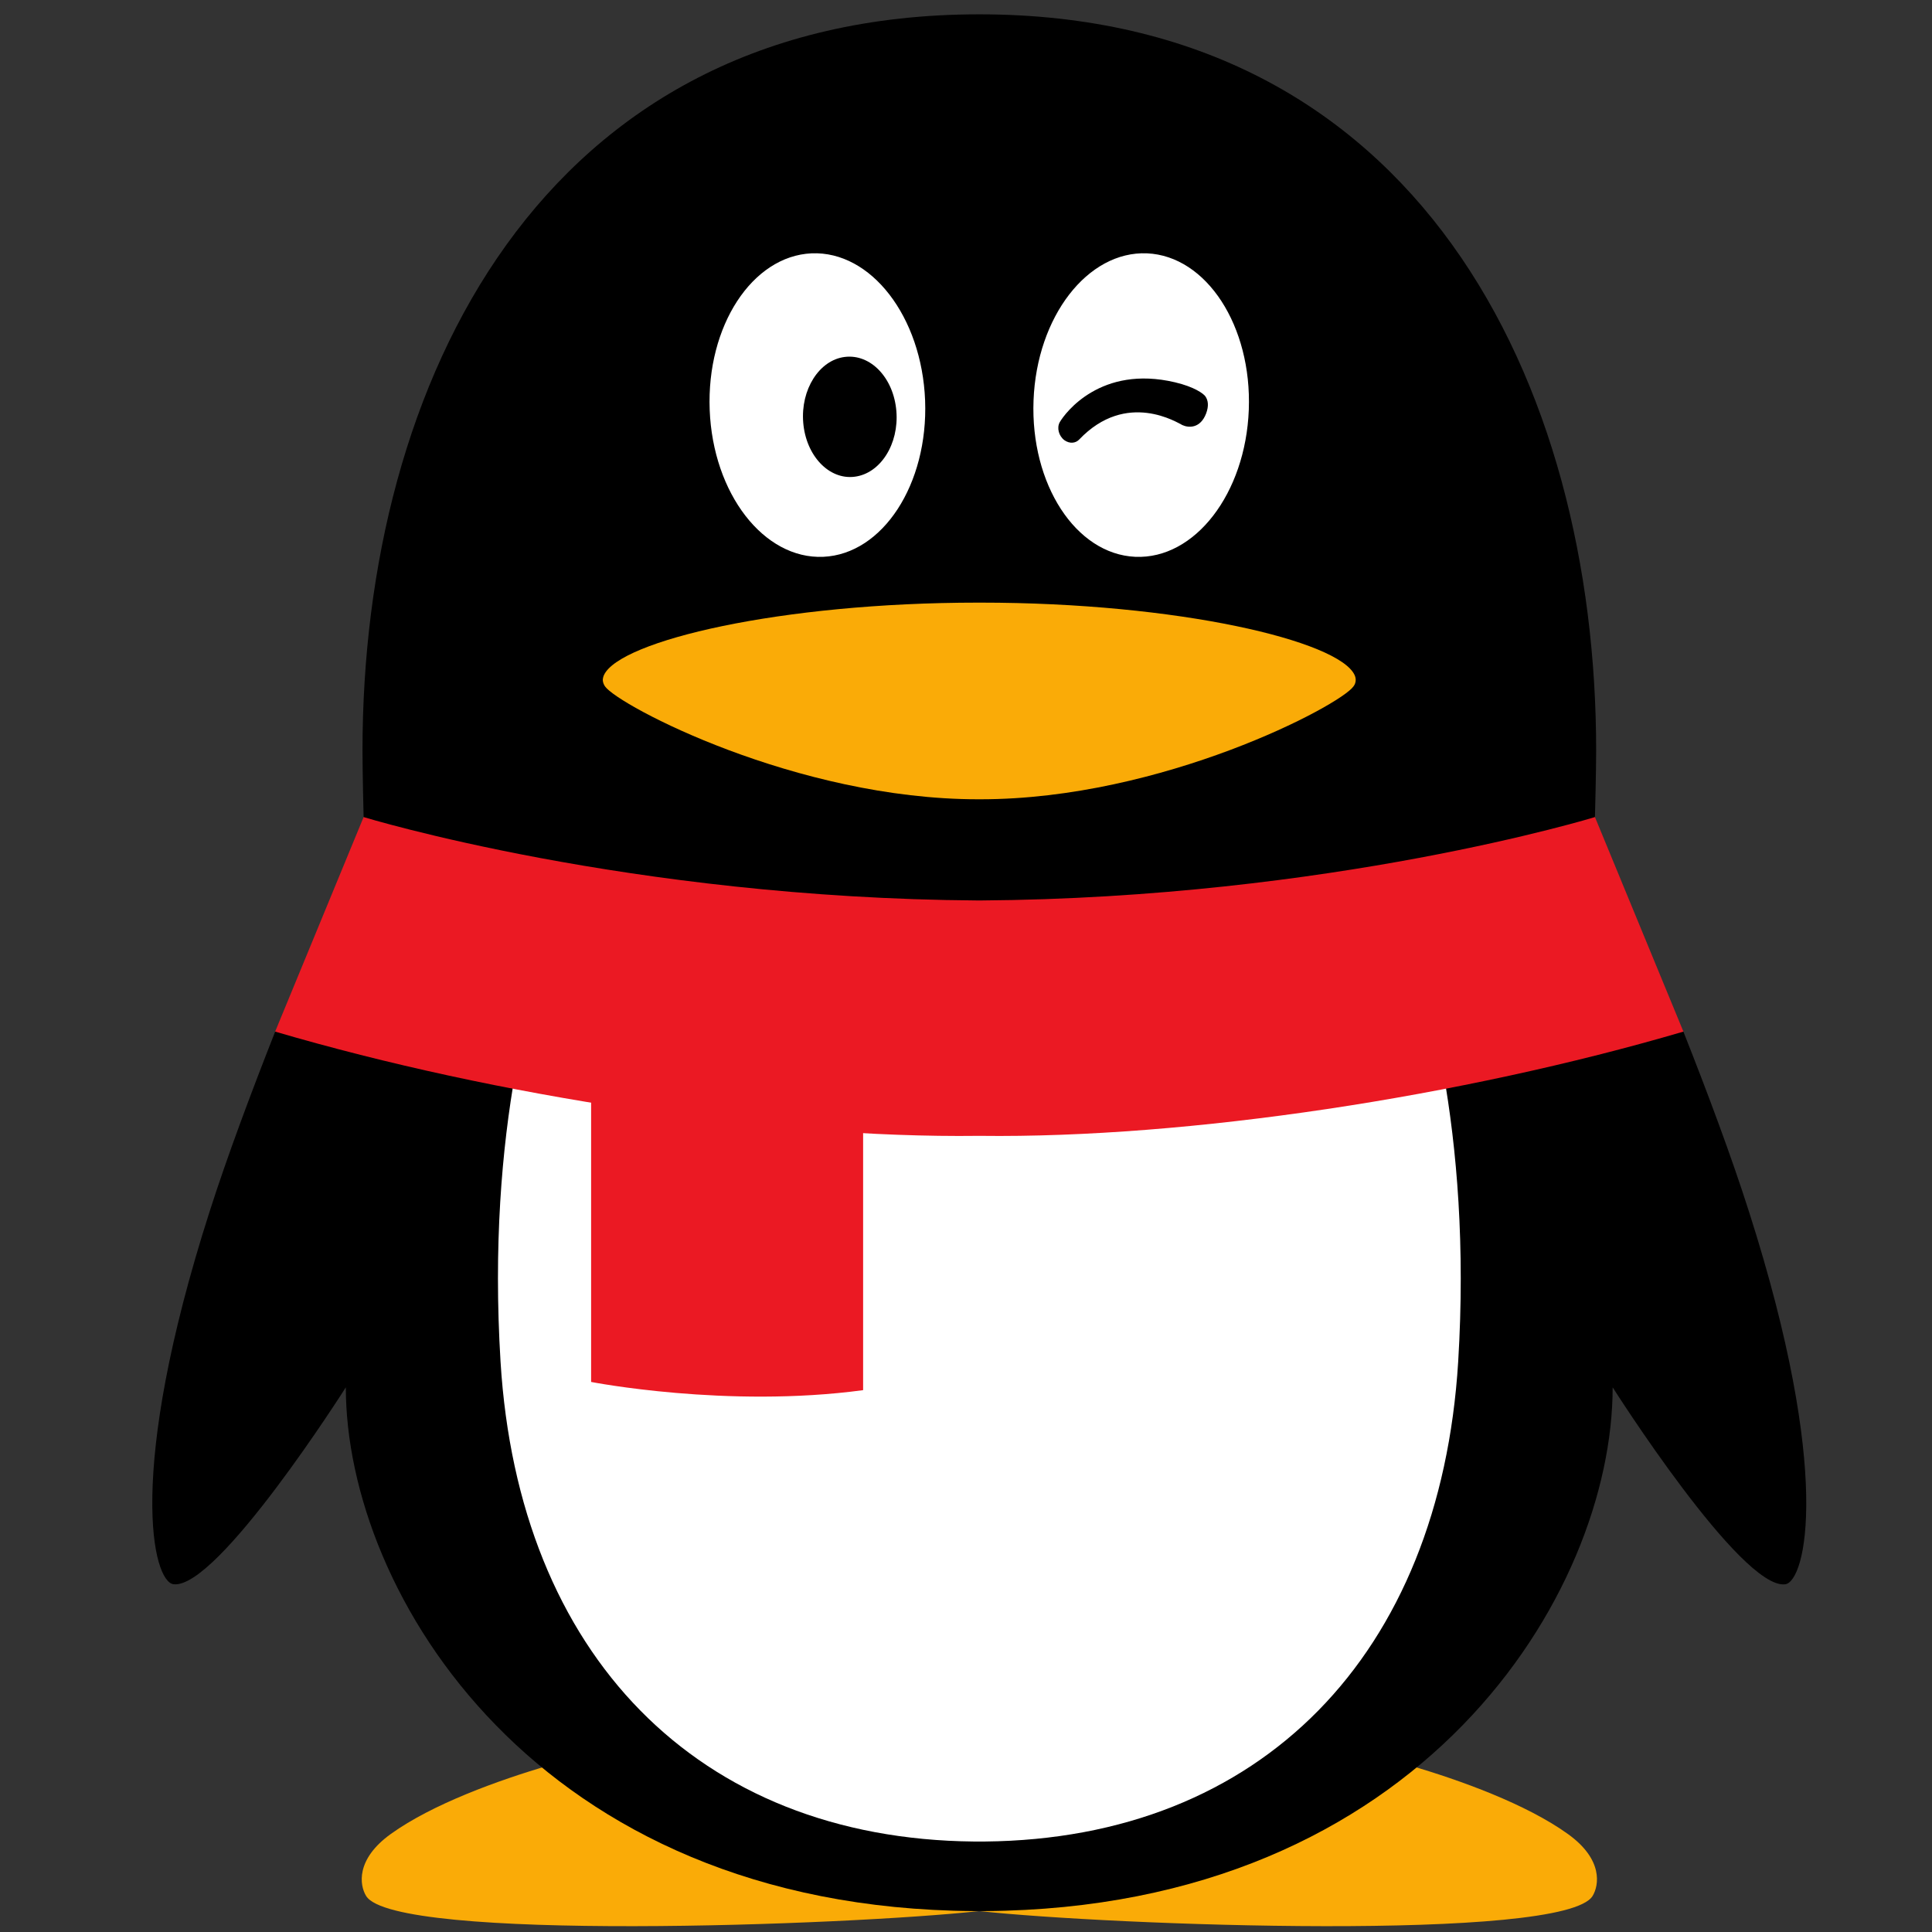 <svg viewBox="0 0 24 24" xmlns="http://www.w3.org/2000/svg"><rect x="0" y="0" width="24" height="24" fill="#333333" stroke="none"/><path d="m12.165 23.655c-2.127 0-4.081-.693-5.339-1.726-.638.186-1.456.483-1.971.853-.441.317-.387.64-.307.77.349.573 5.989.366 7.617.188zm0 0c2.129 0 4.082-.693 5.341-1.726.638.186 1.455.483 1.97.853.443.317.387.64.308.77-.35.573-5.99.366-7.619.188zm0 0" fill="#faab07"/><path d="m12.177 11.256c3.515-.023 6.333-.685 7.287-.937.227-.061.349-.169.349-.169.001-.032.015-.558.015-.827 0-4.561-2.215-9.145-7.663-9.145-5.447 0-7.662 4.584-7.662 9.145 0 .269.013.795.014.827 0 0 .099.101.28.15.882.238 3.752.933 7.355.956zm9.551 3.8c-.217-.682-.514-1.477-.816-2.24 0 0-.173-.02-.261.005-2.702.763-5.976 1.248-8.474 1.219h-.025c-2.482.028-5.735-.451-8.428-1.207-.104-.029-.306-.017-.306-.017-.301.763-.598 1.558-.816 2.24-1.04 3.25-.703 4.594-.446 4.624.549.065 2.14-2.446 2.14-2.446 0 2.552 2.37 6.47 7.798 6.506h.143c5.427-.036 7.796-3.954 7.796-6.506 0 0 1.592 2.511 2.142 2.447.256-.031.592-1.376-.447-4.625"/><path d="m10.227 6.917c-.739.032-1.371-.786-1.411-1.826-.04-1.041.528-1.911 1.266-1.944.738-.031 1.369.786 1.41 1.827.04 1.041-.527 1.91-1.265 1.943m5.286-1.826c-.04 1.04-.67 1.858-1.41 1.826-.739-.033-1.304-.902-1.264-1.943s.672-1.858 1.41-1.827c.739.033 1.304.903 1.264 1.944" fill="#fff"/><path d="m16.827 8.385c-.197-.424-2.186-.899-4.648-.899h-.027c-2.462 0-4.451.475-4.649.899-.009.02-.014.041-.015.062.001.029.012.057.028.08.167.237 2.375 1.402 4.636 1.402h.027c2.26 0 4.469-1.165 4.634-1.402.019-.023.028-.053.028-.081 0-.02-.005-.041-.014-.061" fill="#faab07"/><path d="m11.135 5.106c.034.41-.198.776-.518.816-.318.041-.605-.26-.639-.672-.034-.411.199-.777.516-.816.321-.04.607.26.641.672m2.03.138c.066-.114.51-.712 1.431-.495.242.057.354.141.378.175.034.049.044.118.009.212-.071.186-.214.181-.294.145-.053-.024-.694-.44-1.284.18-.041.043-.114.056-.183.007-.069-.052-.097-.153-.057-.224"/><path d="m12.177 13.891h-.025c-1.698.02-3.756-.199-5.748-.58-.171.959-.274 2.166-.186 3.606.224 3.639 2.447 5.925 5.878 5.959h.139c3.432-.034 5.654-2.32 5.879-5.959.088-1.44-.016-2.647-.186-3.606-1.994.381-4.052.6-5.751.58" fill="#fff"/><g fill="#eb1923"><path d="m7.343 13.587v3.58s1.688.33 3.379.102v-3.302c-1.072-.06-2.227-.191-3.379-.38"/><path d="m19.813 10.15s-3.282 1.007-7.636 1.036h-.025c-4.345-.029-7.624-1.033-7.635-1.036l-1.099 2.665c2.75.808 6.158 1.327 8.734 1.295h.025c2.579.032 5.985-.487 8.735-1.295zm0 0"/></g></svg>